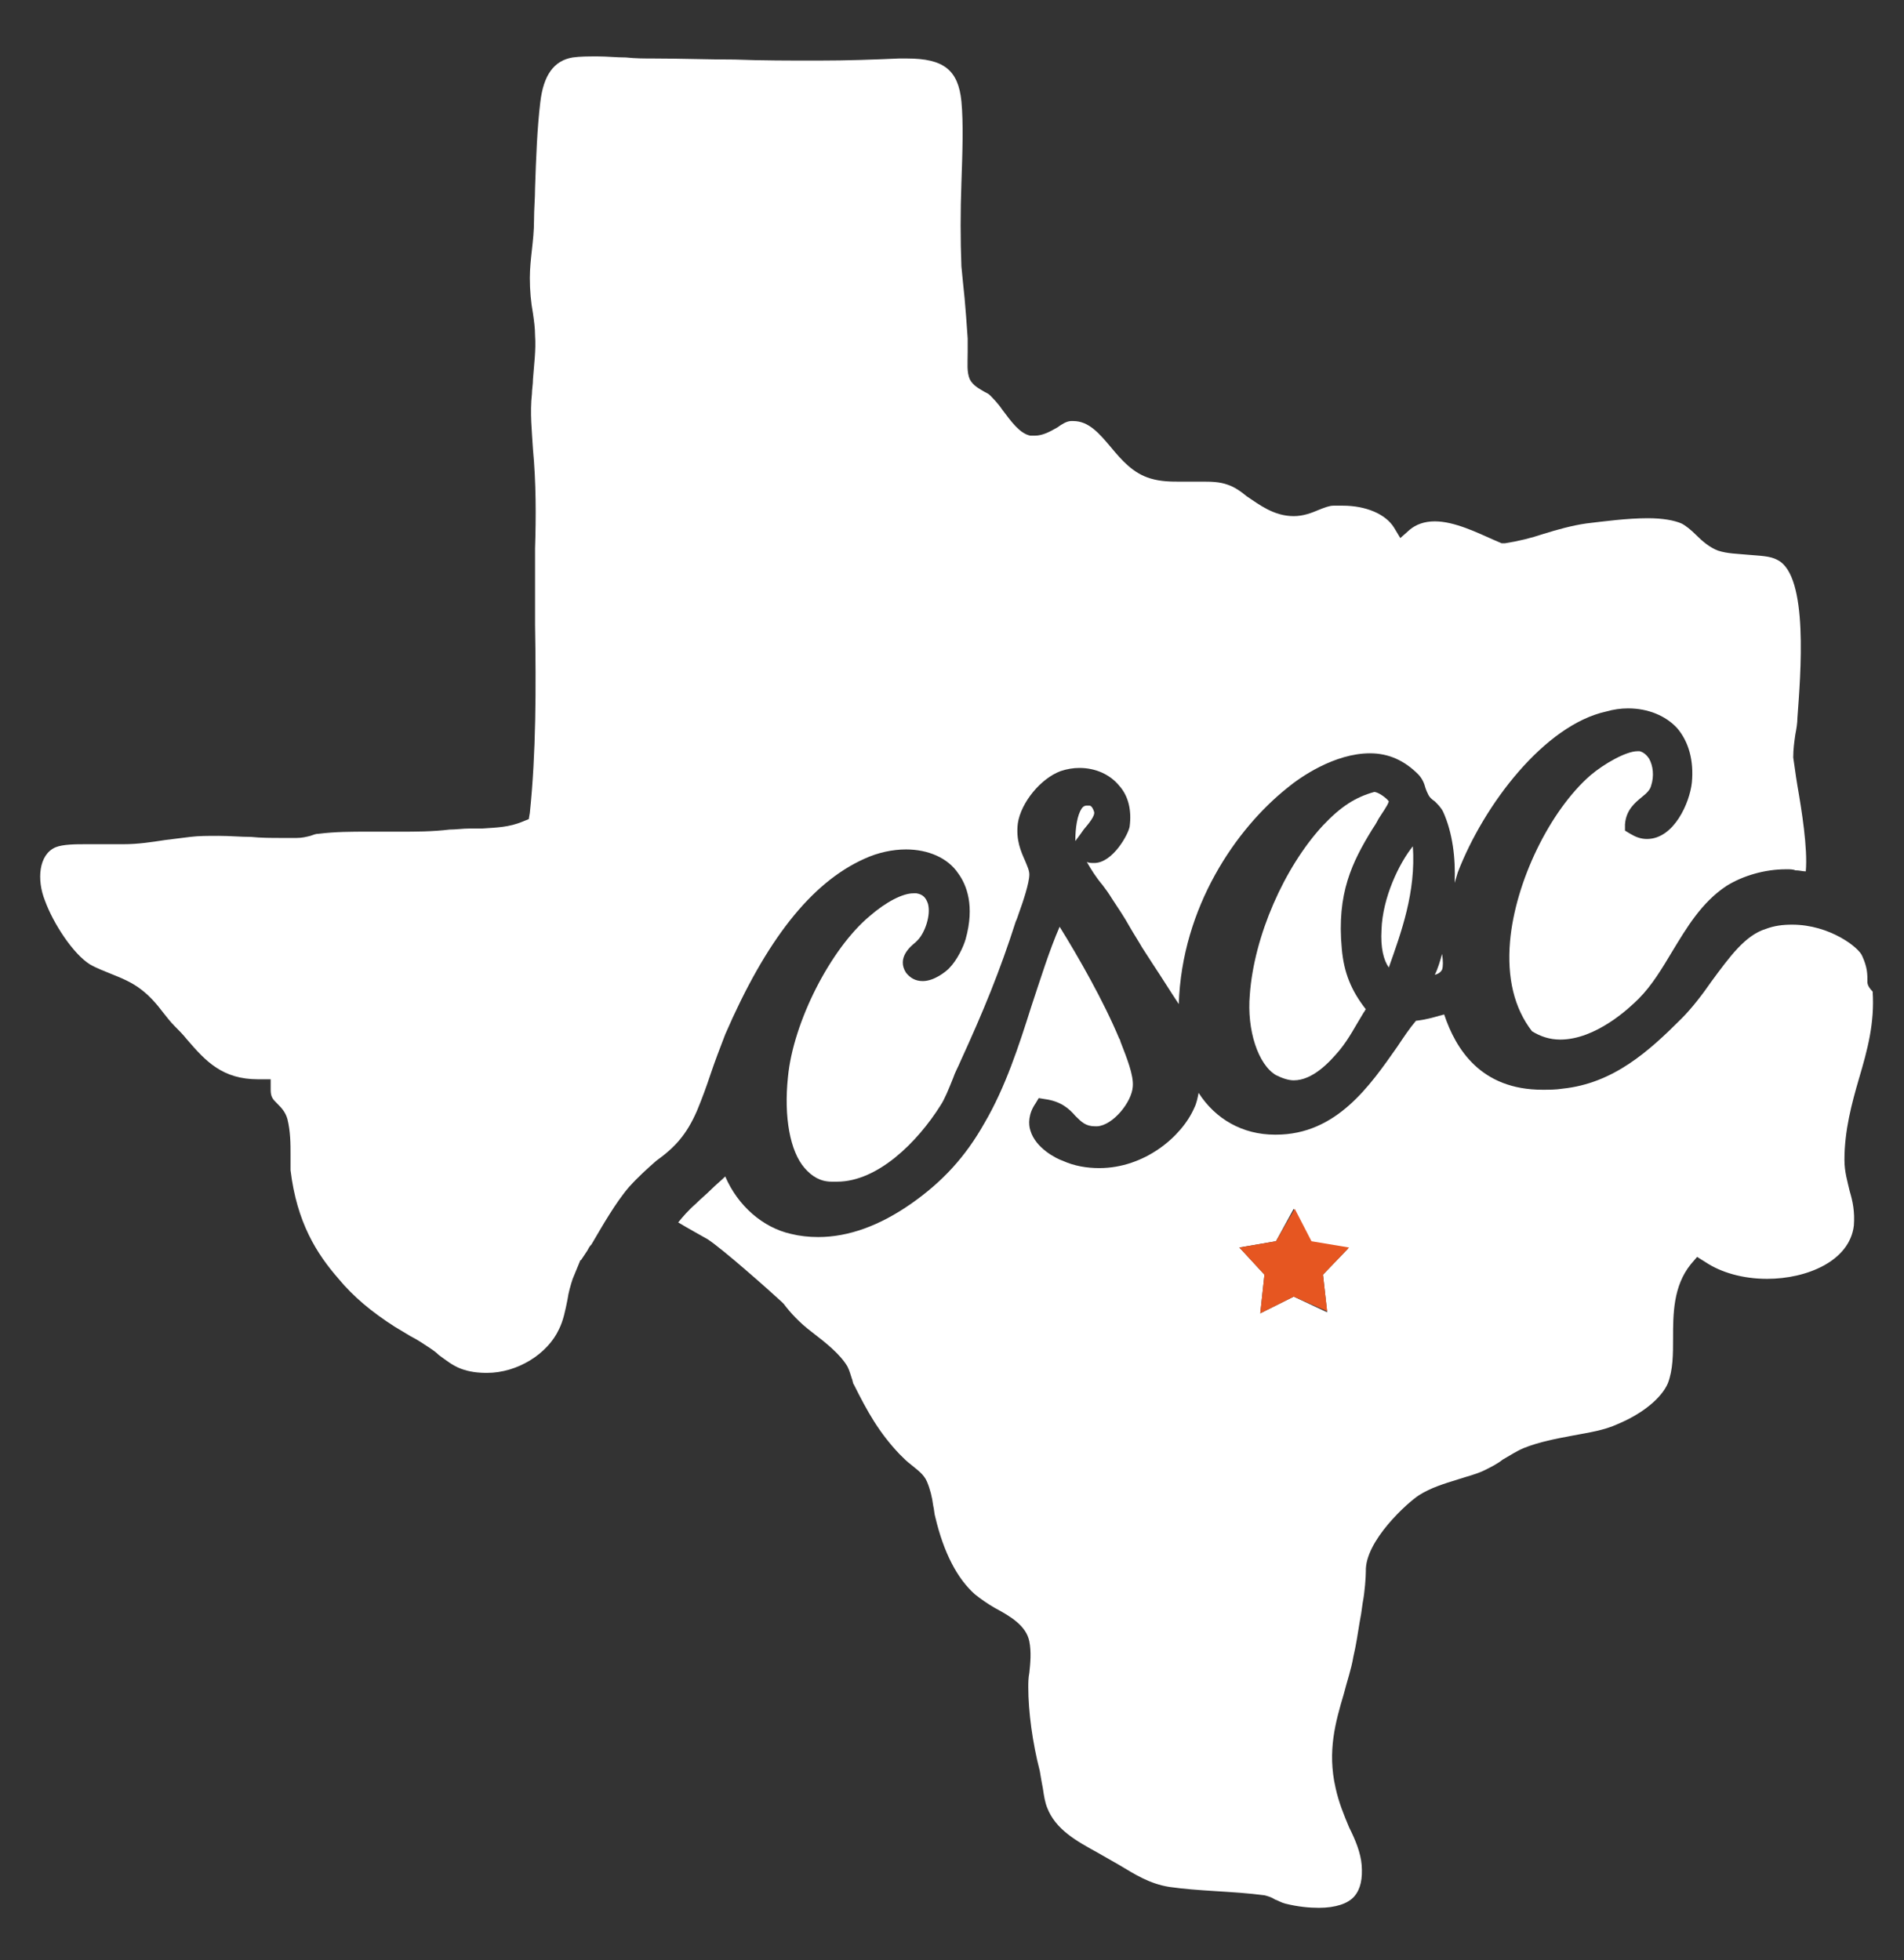 <svg xmlns="http://www.w3.org/2000/svg" xmlns:xlink="http://www.w3.org/1999/xlink" id="Layer_1" x="0px" y="0px" width="182.2px" height="187.6px" viewBox="0 0 182.2 187.6" style="enable-background:new 0 0 182.2 187.6;" xml:space="preserve"><rect x="0" y="0" width="182.2" height="187.6" fill="#333333" stroke="none"/><style type="text/css">	.st0{display:none;fill:#5B8AA7;}	.st1{fill:#FFFFFF;}	.st2{fill:#E65621;}</style><rect x="-12.1" y="-12.5" class="st0" width="206.4" height="212.5"></rect><g id="Layer_1_1_"></g><path class="st1" d="M138,92.8c0.1-0.3,0.1-0.8,0-1.5c-0.2,0.7-0.4,1.4-0.7,2C137.7,93.2,137.9,93,138,92.8z"></path><path class="st1" d="M68,102.8c0.4-1.2,0.9-2.5,1.4-3.8c3.9-9,8.2-14.5,13.3-16.8c1.3-0.6,2.7-0.9,4-0.9c2.1,0,4,0.8,5,2.3 c0.8,1.1,1.6,3.1,0.7,6.3c-0.2,0.7-0.8,2-1.6,2.8c-0.3,0.3-1.4,1.2-2.5,1.2c-0.7,0-1.2-0.3-1.6-0.8c-0.9-1.4,0.4-2.5,0.9-2.9 c0.1-0.1,0.1-0.1,0.2-0.2c0.7-0.7,1.3-2.4,1-3.5c-0.2-0.6-0.5-0.9-1.1-1c-0.1,0-0.2,0-0.3,0c-1,0-2.6,0.8-4.2,2.2 c-3.7,3.1-7.3,10.1-7.8,15.4c-0.4,3.8,0.2,7.1,1.6,8.7c0.7,0.8,1.5,1.3,2.6,1.3c0.2,0,0.3,0,0.5,0c3.9,0,7.7-3.8,9.9-7.3 c0.4-0.6,0.8-1.6,1.2-2.6c0.2-0.6,0.5-1.1,0.7-1.6c2.2-4.8,3.8-8.7,5.3-13.4c0.1-0.2,0.2-0.5,0.3-0.8c0.4-1.1,1-2.9,1-3.7 c0-0.4-0.2-0.8-0.4-1.3c-0.4-0.9-0.9-2-0.7-3.6c0.3-2,2.2-4.3,4.1-5c0.6-0.2,1.2-0.3,1.8-0.3c1.5,0,2.9,0.6,3.8,1.7 c0.9,1,1.2,2.4,1,3.9c-0.1,0.7-1.6,3.5-3.4,3.5c-0.2,0-0.5,0-0.7-0.1c0.4,0.7,0.9,1.5,1.5,2.2c0.3,0.4,0.6,0.8,0.9,1.3 c0.6,0.9,1.2,1.8,1.7,2.7c0.4,0.7,0.8,1.3,1.2,2c0.4,0.6,0.7,1.1,1.1,1.7c0.8,1.2,1.6,2.5,2.4,3.7c0.3-9.3,5.5-16.8,10.4-20.7 c1.2-1,4.5-3.3,7.9-3.3c1.8,0,3.3,0.7,4.6,2c0.4,0.4,0.6,0.9,0.7,1.3c0.1,0.3,0.2,0.5,0.3,0.7c0.1,0.2,0.3,0.4,0.6,0.6 c0.3,0.3,0.6,0.6,0.8,1c0.9,2,1.2,4.4,1.1,6.8c0.1-0.3,0.2-0.7,0.3-1c2.5-6.5,8.3-14.1,14.2-15.4c0.7-0.2,1.4-0.3,2.1-0.3 c1.9,0,3.6,0.7,4.7,1.9c1.1,1.3,1.6,3.1,1.4,5.2c-0.2,1.9-1.7,5.4-4.3,5.4c-0.6,0-1.1-0.2-1.6-0.5l-0.5-0.3l0-0.6 c0.1-1.4,1-2.1,1.6-2.6c0.5-0.4,0.8-0.7,0.9-1.1c0.3-0.9,0.2-1.9-0.2-2.6c-0.2-0.3-0.5-0.6-0.9-0.7c-0.1,0-0.1,0-0.2,0 c-1.1,0-3.2,1.2-4.5,2.3c-3.9,3.4-7.2,10.2-7.7,15.9c-0.3,3.5,0.4,6.4,2.1,8.6c0.8,0.5,1.7,0.8,2.7,0.8c3.4,0,6.6-3,7.5-3.9 c1.3-1.3,2.3-3,3.2-4.5c1.4-2.3,2.8-4.7,5.2-6.3c1.6-1,3.7-1.6,5.7-1.6c0.1,0,0.3,0,0.3,0s0.4,0,0.6,0.1c0.4,0,0.7,0.1,1,0.1 c0.2-2.2-0.4-5.9-0.8-8.2c-0.2-1.2-0.3-2.1-0.4-2.7c0-0.8,0.1-1.5,0.2-2.2c0.1-0.5,0.2-1.1,0.2-1.6c0.3-4.1,1.1-13.6-1.9-15.1 c-0.7-0.4-1.7-0.4-2.8-0.5c-1-0.1-2-0.1-2.9-0.4c-0.8-0.3-1.5-0.9-2.1-1.5c-0.5-0.5-1-0.9-1.4-1.1c-0.7-0.3-1.8-0.5-3.2-0.5 c-2,0-4.2,0.3-5.9,0.5c-1.4,0.2-2.8,0.6-4.1,1c-1.2,0.4-2.4,0.7-3.7,0.9l-0.3,0l-0.7-0.3c-1.6-0.7-3.8-1.8-5.7-1.8 c-1,0-1.8,0.3-2.4,0.8l-0.9,0.8l-0.6-1c-0.8-1.3-2.7-2.1-4.9-2.1c-0.3,0-0.6,0-0.9,0c-0.4,0-0.9,0.2-1.4,0.4 c-0.7,0.3-1.5,0.6-2.4,0.6c-1.9,0-3.3-1.1-4.5-1.9c-0.6-0.5-1.2-0.9-1.8-1.1c-0.8-0.3-1.7-0.3-2.4-0.3c-0.4,0-0.7,0-1.1,0 c-0.4,0-0.7,0-1.1,0c-0.8,0-1.8,0-2.8-0.3c-1.7-0.5-2.8-1.8-3.8-3c-1.1-1.3-2.1-2.5-3.6-2.5c-0.1,0-0.1,0-0.2,0 c-0.4,0-0.9,0.3-1.3,0.6c-0.7,0.4-1.4,0.8-2.2,0.8c-0.1,0-0.3,0-0.4,0c-1-0.2-1.8-1.3-2.7-2.5c-0.4-0.6-0.9-1.1-1.2-1.4 c-0.1-0.1-0.3-0.2-0.5-0.3c-0.5-0.3-1.1-0.6-1.4-1.2c-0.3-0.7-0.2-1.5-0.2-2.6c0-0.5,0-0.9,0-1.3c-0.1-1.5-0.2-2.8-0.3-3.9 c-0.1-1-0.2-1.9-0.3-3c-0.1-2.5-0.1-5.3,0-8c0.1-2.9,0.2-5.7,0-7.8c-0.3-3-1.7-4.1-5.2-4.1c-0.3,0-0.6,0-0.8,0 c-2.3,0.1-4.8,0.2-7.8,0.2c-2.6,0-5.3,0-7.9-0.1c-2.5,0-5.2-0.1-7.7-0.1c-0.9,0-1.8,0-2.7-0.1c-0.9,0-1.8-0.1-2.7-0.1 c-0.9,0-1.7,0-2.4,0.1c-1.8,0.3-2.8,1.7-3.1,4.3c-0.3,2.5-0.4,5.3-0.5,8.2c0,1-0.1,2-0.1,3.1c0,1-0.1,1.9-0.2,2.8 c-0.1,0.9-0.2,1.8-0.2,2.7c0,1.2,0.1,2.3,0.3,3.4c0.1,0.7,0.2,1.4,0.2,2.1c0.1,1.4-0.1,2.8-0.2,4.2c0,0.5-0.1,1-0.1,1.4 c-0.2,1.8,0,3.6,0.1,5.3c0.3,3.2,0.3,6.4,0.2,9.5c0,0.7,0,1.4,0,2.1c0,1.7,0,3.5,0,5.2c0.1,6,0.1,12.3-0.5,18l-0.1,0.6l-0.5,0.2 c-1.4,0.6-2.6,0.6-4,0.7c-0.3,0-0.5,0-0.8,0l-0.4,0c-0.6,0-1.3,0.1-1.9,0.1c-1.6,0.2-3.3,0.2-4.7,0.2c-0.5,0-1,0-1.6,0 c-0.5,0-1.1,0-1.6,0c-1.4,0-3,0-4.6,0.2c-0.3,0-0.5,0.1-0.8,0.2c-0.4,0.1-0.8,0.2-1.3,0.2c-0.5,0-1,0-1.5,0c-0.9,0-1.9,0-2.9-0.1 c-1,0-2-0.1-3.1-0.1c-1,0-1.9,0-2.7,0.1c-0.8,0.1-1.6,0.2-2.4,0.3c-1.3,0.2-2.6,0.4-4,0.4h-0.2c-0.6,0-1.1,0-1.7,0 c-0.6,0-1.1,0-1.7,0c-0.9,0-2.2,0-2.9,0.3c-1.6,0.7-1.8,3.1-1,5.1c0.8,2.2,2.7,5.1,4.3,6.1c0.7,0.4,1.3,0.6,2,0.9 c1,0.4,2,0.8,2.9,1.5c0.8,0.6,1.5,1.4,2.1,2.2c0.4,0.5,0.7,0.9,1.1,1.3c0.4,0.4,0.8,0.8,1.2,1.3c1.8,2.1,3.4,3.8,6.8,3.8 c0.1,0,0.1,0,0.2,0l1,0l0,1c0,0.7,0.2,0.9,0.6,1.3c0.4,0.4,0.8,0.8,1,1.5c0.3,1.2,0.3,2.4,0.3,3.4c0,0.6,0,1.1,0,1.5 c0.6,5,2.5,8,4.6,10.4c1.4,1.7,3.2,3.2,5.4,4.6c0.5,0.3,1,0.6,1.5,0.9c0.6,0.3,1.2,0.7,1.8,1.1c0.3,0.2,0.6,0.4,0.9,0.7 c0.7,0.5,1.3,1,2.1,1.3c0.8,0.3,1.6,0.4,2.5,0.4c2.9,0,5.8-1.8,6.9-4.2c0.4-0.8,0.6-1.8,0.8-2.8c0.1-0.7,0.3-1.4,0.5-2l0.7-1.7 c0,0,0-0.1,0.1-0.1c0.2-0.3,0.4-0.6,0.6-0.9c0.1-0.2,0.2-0.4,0.4-0.6c1-1.7,2.3-4,3.6-5.5c0.9-1,1.8-1.8,2.6-2.5 c1.8-1.3,2.9-2.5,3.9-4.8C67.2,105.1,67.6,104,68,102.8z"></path><path class="st1" d="M104.2,77.1c0,0-0.1,0-0.1,0c-0.2,0-0.4,0-0.6,0.3c-0.4,0.6-0.6,1.8-0.6,3.1c0.3-0.4,0.6-0.8,0.8-1.1 c0.5-0.6,1.1-1.3,1-1.7C104.5,77.1,104.3,77.1,104.2,77.1z"></path><path class="st1" d="M178.7,94c0-0.8,0-1.4-0.5-2.5c-0.3-0.8-3.1-3-6.7-3c-0.9,0-1.7,0.1-2.5,0.4c-2,0.6-3.5,2.7-5.2,5 c-0.9,1.3-1.9,2.6-2.9,3.6c-3.1,3.1-6.5,6.2-11.4,6.7c-0.6,0.1-1.3,0.1-1.9,0.1c-5.9,0-8.3-3.9-9.4-7.2c-0.1,0-0.3,0.1-0.4,0.1 c-0.7,0.2-1.4,0.4-2.3,0.5c-0.6,0.7-1.2,1.6-1.8,2.5c-2.6,3.7-5.8,8.4-11.6,8.4h-0.1c-3.1,0-5.7-1.5-7.3-4c-0.1,0.5-0.2,1-0.4,1.4 c-1.2,2.8-4.8,5.8-9.1,5.8c-1.2,0-2.4-0.2-3.5-0.7c-0.6-0.2-2.6-1.2-3.1-2.9c-0.2-0.6-0.2-1.6,0.5-2.6l0.3-0.5l0.6,0.1 c1.5,0.2,2.3,0.9,2.9,1.6c0.6,0.6,1,1,1.9,1c0.1,0,0.2,0,0.2,0c1.5-0.1,3.3-2.3,3.4-3.8c0.1-1.1-0.6-2.8-1.1-4.1 c-0.1-0.2-0.1-0.4-0.2-0.5c-1.5-3.6-3.9-7.8-5.7-10.7c-1,2.3-1.8,4.9-2.7,7.6c-1.2,3.8-2.5,7.8-4.5,11.2c-1.8,3.2-4,5.6-7,7.7 c-3,2.1-6,3.2-8.9,3.2c-0.9,0-1.8-0.1-2.6-0.3c-2.7-0.6-5.1-2.7-6.3-5.5c-0.4,0.4-0.9,0.8-1.3,1.2c-0.5,0.5-1,0.9-1.5,1.4l0,0 c-0.7,0.6-1.3,1.3-1.7,1.8c1,0.6,2.1,1.2,2.8,1.6c1.4,0.9,5.8,4.8,7.1,6l0.1,0.1l0.1,0.1c0.6,0.8,1.5,1.8,2.7,2.7 c1.3,1,2.7,2.1,3.4,3.3c0.2,0.4,0.3,0.8,0.4,1.1c0.1,0.2,0.1,0.5,0.2,0.6c1.3,2.6,2.4,4.6,4.4,6.7c0.4,0.4,0.7,0.7,1.1,1 c0.6,0.5,1.2,0.9,1.5,1.6c0.3,0.7,0.5,1.5,0.6,2.3c0.1,0.4,0.1,0.8,0.2,1.1c0.8,3.4,2.1,5.9,3.8,7.4c0.5,0.4,1.2,0.9,1.9,1.3 c1.5,0.8,3,1.7,3.3,3.2c0.2,1,0.1,2.1,0,3c-0.1,0.5-0.1,1-0.1,1.4c0,2.3,0.4,5.3,1.1,8c0.1,0.6,0.2,1.2,0.3,1.7 c0.1,0.7,0.2,1.3,0.4,1.8c0.8,2.1,2.8,3.2,4.8,4.3c0.7,0.4,1.4,0.8,2.1,1.2c1.5,0.9,2.9,1.8,4.8,2.1c1.4,0.2,2.8,0.3,4.4,0.4 c1.6,0.1,3.2,0.2,4.7,0.4c0.4,0.1,0.7,0.2,1,0.4c0.3,0.1,0.6,0.3,1,0.4c1.2,0.3,2.3,0.4,3.2,0.4c1.6,0,2.8-0.4,3.4-1.1 c0.6-0.7,0.8-1.7,0.7-3c-0.1-1.2-0.6-2.4-1.2-3.6c-0.5-1.2-1-2.4-1.3-3.8c-0.8-3.5,0-6.3,0.8-9c0.3-1.2,0.7-2.3,0.9-3.5l0,0 c0.3-1.3,0.4-2.1,0.6-3.3c0.1-0.5,0.2-1.1,0.3-1.9c0.2-1,0.3-2.5,0.3-3c-0.1-2.9,4-6.6,5.1-7.3c1.1-0.7,2.4-1.1,3.7-1.5 c0.9-0.3,1.8-0.5,2.6-0.9c0.6-0.3,1.2-0.6,1.7-1c0.7-0.4,1.3-0.8,2-1.1c1.5-0.6,3.1-0.9,4.7-1.2c1.6-0.3,3-0.5,4.3-1.1 c2.4-1,4.2-2.5,4.8-3.9c0.5-1.3,0.5-2.8,0.5-4.3c0-2.3,0-5,1.7-7.1l0.6-0.7l0.8,0.5c1.5,1,3.6,1.6,5.9,1.6c3.8,0,7.9-1.7,8.3-5.1 c0.1-1.3-0.1-2.3-0.4-3.3c-0.2-0.9-0.5-1.8-0.5-3c0-2.8,0.7-5.4,1.4-7.8c0.8-2.7,1.5-5.3,1.3-8.3C178.8,94.5,178.7,94.2,178.7,94z  M126.6,122l0.4,3.6l-3.2-1.5l-3.2,1.6l0.4-3.7l-2.4-2.6l3.5-0.6l1.7-3.1l1.7,3.2l3.5,0.6L126.6,122z"></path><path class="st1" d="M131.9,78.4c0.3-0.5,0.9-1.3,1-1.7c-0.2-0.3-1-0.9-1.4-0.9c-1.8,0.5-3.2,1.4-4.9,3.2c-3.7,4-6.6,10.6-7,16.2 c-0.3,3.4,0.8,6.7,2.5,7.7c0.6,0.3,1.2,0.5,1.7,0.5c1.8,0,3.4-1.7,4.4-2.9c0.9-1.1,1.5-2.3,2.3-3.6c0.1-0.1,0.1-0.2,0.2-0.3 c-1.4-1.8-2.1-3.5-2.3-5.8c-0.5-5.3,1-8.3,2.9-11.4C131.5,79.1,131.7,78.8,131.9,78.4z"></path><path class="st1" d="M132.9,92.6c1.2-3.4,2.6-7.2,2.3-11.6c-1.3,1.6-2.9,4.9-3,8C132.1,90.7,132.4,91.9,132.9,92.6 C132.9,92.6,132.9,92.6,132.9,92.6z"></path><polygon class="st2" points="123.9,115.7 122.1,118.8 118.6,119.4 121,122 120.6,125.7 123.8,124.1 127,125.5 126.6,122  129.1,119.4 125.5,118.8 "></polygon></svg>